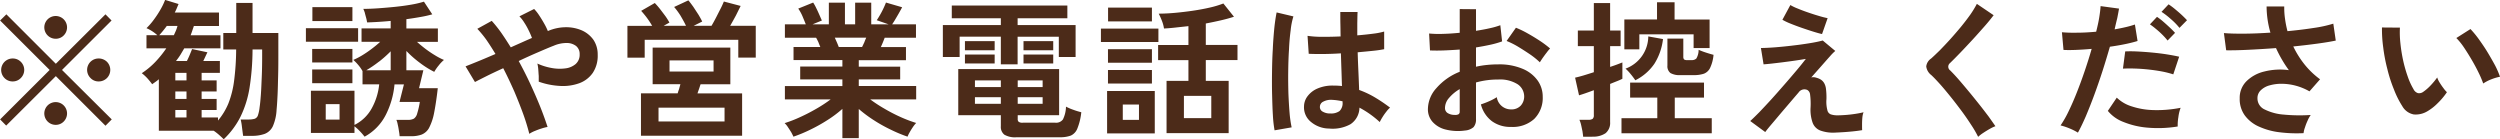 <svg xmlns="http://www.w3.org/2000/svg" width="254.81" height="14.188" viewBox="0 0 254.81 14.188">
  <defs>
    <style>
      .cls-1 {
        fill: #4c2b19;
        fill-rule: evenodd;
      }
    </style>
  </defs>
  <path id="tel-text.svg" class="cls-1" d="M1426.7,60.076l-5.07-5.04,5.05-5.04-0.62-.63-5.06,5.04-5.04-5.04-0.64.63,5.05,5.04-5.05,5.04,0.62,0.63,5.06-5.04,5.06,5.055Zm-0.49-4.215a1.18,1.18,0,0,0,0-1.657,1.2,1.2,0,0,0-.85-0.337,1.163,1.163,0,0,0-.82,1.995,1.114,1.114,0,0,0,.82.345A1.181,1.181,0,0,0,1426.21,55.861Zm-8.78,0a1.156,1.156,0,0,0,0-1.657,1.144,1.144,0,0,0-.82-0.337,1.17,1.17,0,0,0-.84,1.995,1.142,1.142,0,0,0,.84.345A1.13,1.13,0,0,0,1417.43,55.861Zm4.38-4.35a1.159,1.159,0,1,0-.82.345A1.121,1.121,0,0,0,1421.81,51.511Zm0,8.775a1.159,1.159,0,1,0-.82.345A1.121,1.121,0,0,0,1421.81,60.286Zm18.01-.48a10.467,10.467,0,0,0,.92-2.925,25.68,25.68,0,0,0,.31-3.93h0.98v0.63c0,0.75-.01,1.462-0.04,2.137s-0.05,1.282-.09,1.823-0.08.975-.13,1.3a3.782,3.782,0,0,1-.18.847,0.551,0.551,0,0,1-.34.33,2.264,2.264,0,0,1-.62.068h-0.79a5.627,5.627,0,0,1,.13.75q0.06,0.48.12,0.915h0.86a3.78,3.78,0,0,0,1.34-.2,1.535,1.535,0,0,0,.83-0.78,4.776,4.776,0,0,0,.38-1.672c0.04-.4.07-0.9,0.1-1.508s0.04-1.275.06-2.01,0.02-1.492.02-2.273v-2.04h-2.63v-3.06h-1.66v3.06h-1.32v1.68h1.31a25.68,25.68,0,0,1-.21,3.188,9.609,9.609,0,0,1-.58,2.31,6.661,6.661,0,0,1-1.06,1.747V59.881h-1.67V59.116h1.53V57.991h-1.53V57.226h1.53V56.1h-1.53V55.336h1.86V54.121h-1.69c0.08-.16.15-0.315,0.22-0.465s0.14-.29.2-0.42l-1.56-.33-0.24.585c-0.09.22-.19,0.43-0.29,0.63h-1.11a7.137,7.137,0,0,0,.45-0.63l0.39-.66h3.69V51.5h-3.04c0.06-.16.12-0.317,0.17-0.473s0.11-.312.16-0.472h2.56V49.186h-4.51q0.12-.225.21-0.443t0.18-.427l-1.37-.42a6.8,6.8,0,0,1-.46.96,9.992,9.992,0,0,1-.67,1.027,6.451,6.451,0,0,1-.77.893,4.073,4.073,0,0,1,1.11.72h-1.11v1.335h2.02a10.964,10.964,0,0,1-1.14,1.41,7.868,7.868,0,0,1-1.36,1.125,4.278,4.278,0,0,1,.58.532q0.285,0.323.48,0.593c0.11-.08.23-0.162,0.35-0.248a3.589,3.589,0,0,0,.33-0.262v5.25h5.59a5.6,5.6,0,0,1,.56.435c0.18,0.16.33,0.3,0.46,0.435A8.329,8.329,0,0,0,1439.82,59.806Zm-7.51-9.255h1.09a4.423,4.423,0,0,1-.15.457c-0.07.155-.14,0.318-0.22,0.488h-1.49a11.743,11.743,0,0,0,.77-0.945h0Zm0.87,8.565h1.14v0.765h-1.14V59.116Zm0-1.89h1.14v0.765h-1.14V57.226Zm0-1.89h1.14V56.1h-1.14V55.336Zm21.44,4.3a8.578,8.578,0,0,0,.9-3.127h0.96l-0.45,1.785h2.07a8,8,0,0,1-.27,1.185,0.927,0.927,0,0,1-.33.517,1.245,1.245,0,0,1-.62.128h-1.17a2.184,2.184,0,0,1,.14.48q0.075,0.315.12,0.645a5.008,5.008,0,0,1,.07.54h1.17a3.048,3.048,0,0,0,1.07-.165,1.519,1.519,0,0,0,.75-0.66,5.571,5.571,0,0,0,.51-1.47c0.13-.65.27-1.515,0.39-2.595h-1.91l0.44-1.83h-1.73V53.1a10.877,10.877,0,0,0,1.38,1.215,9.323,9.323,0,0,0,1.46.915,4.5,4.5,0,0,1,.46-0.66,3.623,3.623,0,0,1,.53-0.555,6.471,6.471,0,0,1-.9-0.465q-0.5-.3-0.99-0.668c-0.32-.245-0.61-0.482-0.86-0.712h2.13V50.806h-3.21V49.861q0.75-.1,1.44-0.225a10.908,10.908,0,0,0,1.2-.27l-0.85-1.29a10.19,10.19,0,0,1-1.28.3c-0.51.09-1.06,0.165-1.64,0.225s-1.16.11-1.73,0.15-1.08.06-1.53,0.06a3.431,3.431,0,0,1,.15.383c0.04,0.175.09,0.352,0.14,0.532s0.07,0.335.1,0.465c0.33-.01.71-0.027,1.13-0.053s0.83-.057,1.27-0.1v0.765h-2.97v1.365h1.9a10.637,10.637,0,0,1-.88.727,11.059,11.059,0,0,1-.97.66,6.894,6.894,0,0,1-.89.457,4.345,4.345,0,0,1,.49.5,3.982,3.982,0,0,1,.45.637v1.35h1.7a6.38,6.38,0,0,1-.78,2.483,4.064,4.064,0,0,1-1.74,1.657V57.151H1447v4.305h4.44V60.781a4.517,4.517,0,0,1,.55.5,6.391,6.391,0,0,1,.48.555A5.2,5.2,0,0,0,1454.62,59.634Zm-2.81-7.477v-1.38h-5.32v1.38h5.32Zm-0.58-2.1V48.631h-4.08v1.425h4.08Zm0,6.33v-1.4h-4.1v1.4h4.1Zm0-2.115v-1.38h-4.1v1.38h4.1Zm-2.72,4.245h1.41v1.575h-1.41V58.516Zm5.41-4.312a12.138,12.138,0,0,0,1.21-1.072v1.935h-2.49A11.744,11.744,0,0,0,1453.92,54.2Zm15.9,7.05a7,7,0,0,1,.69-0.255,4.242,4.242,0,0,1,.61-0.157c-0.2-.61-0.44-1.29-0.74-2.04s-0.64-1.525-1.01-2.325-0.77-1.585-1.19-2.355c0.67-.32,1.33-0.617,1.97-0.892s1.16-.5,1.6-0.668a3.334,3.334,0,0,1,1.3-.277,1.559,1.559,0,0,1,.97.3,1.035,1.035,0,0,1,.37.847,1.254,1.254,0,0,1-.41,1,1.973,1.973,0,0,1-1.06.443,4.449,4.449,0,0,1-1.4-.045,6.023,6.023,0,0,1-1.44-.45,3.418,3.418,0,0,1,.09.57c0.02,0.23.03,0.463,0.05,0.7v0.578a7.658,7.658,0,0,0,2.19.435,4.918,4.918,0,0,0,1.94-.277,2.886,2.886,0,0,0,1.37-1.043,3.146,3.146,0,0,0,.51-1.86,2.673,2.673,0,0,0-.43-1.515,2.892,2.892,0,0,0-1.17-.96,4.022,4.022,0,0,0-1.65-.33,4.673,4.673,0,0,0-1.83.39,6.394,6.394,0,0,0-.38-0.773q-0.24-.427-0.51-0.832a4.27,4.27,0,0,0-.51-0.645l-1.5.75a3.531,3.531,0,0,1,.5.645,6.713,6.713,0,0,1,.45.8,8.181,8.181,0,0,1,.33.758c-0.33.14-.67,0.293-1.04,0.458s-0.75.333-1.12,0.5c-0.33-.53-0.65-1.025-0.97-1.485a13.288,13.288,0,0,0-.97-1.215l-1.47.81a10.9,10.9,0,0,1,.92,1.117q0.45,0.653.93,1.448c-0.63.27-1.2,0.515-1.74,0.735s-0.98.4-1.31,0.525l0.96,1.6c0.26-.14.65-0.337,1.16-0.593s1.09-.527,1.72-0.817c0.4,0.77.77,1.56,1.13,2.37,0.34,0.81.65,1.588,0.92,2.333s0.46,1.407.61,1.987A3.182,3.182,0,0,1,1469.82,61.254Zm21.13,0.487v-4.32h-4.55c0.05-.14.1-0.292,0.16-0.457s0.1-.323.16-0.473h3.03V52.756h-7.92v3.735h2.83c-0.04.15-.09,0.307-0.13,0.473q-0.09.248-.15,0.457h-3.74v4.32h10.31Zm-9.93-7.965V51.961h9.54v1.815h1.78v-3.24h-2.61c0.2-.34.39-0.692,0.59-1.057q0.27-.547.48-0.968l-1.71-.45c-0.08.19-.18,0.43-0.33,0.72s-0.3.59-.46,0.9-0.32.6-.47,0.855h-1.82l0.87-.435c-0.08-.18-0.21-0.407-0.37-0.682l-0.54-.825c-0.2-.275-0.36-0.492-0.5-0.652l-1.45.675a7.542,7.542,0,0,1,.66.9c0.21,0.36.4,0.7,0.55,1.02h-2.28l0.59-.33a6.5,6.5,0,0,0-.39-0.63c-0.18-.24-0.36-0.482-0.55-0.727s-0.38-.458-0.55-0.638l-1.39.8c0.16,0.18.36,0.41,0.57,0.69a8.069,8.069,0,0,1,.55.84h-2.52v3.24h1.76Zm1.41,5.1h6.73v1.41h-6.73v-1.41Zm1.12-4.815h4.49V55.2h-4.49v-1.14Zm19.29,7.92v-2.97a13.215,13.215,0,0,0,1.53,1.14,15.427,15.427,0,0,0,1.73.967,14.323,14.323,0,0,0,1.71.713,3,3,0,0,1,.22-0.45q0.15-.27.33-0.532a2.972,2.972,0,0,1,.33-0.413,13.839,13.839,0,0,1-1.58-.6,16.94,16.94,0,0,1-1.64-.847,14.474,14.474,0,0,1-1.46-.953h4.68V56.671h-5.85V56h4.22v-1.3h-4.22v-0.66h4.81V52.7h-2.56q0.2-.435.39-0.945h3.19V50.386h-2.43c0.08-.12.19-0.282,0.31-0.488s0.25-.422.38-0.652,0.24-.43.33-0.6l-1.65-.48q-0.075.21-.24,0.563t-0.36.69c-0.13.225-.24,0.408-0.34,0.547l1.21,0.42h-1.77V48.181h-1.64v2.205h-1.04V48.181h-1.64v2.205h-1.66l0.95-.39c-0.07-.15-0.15-0.337-0.25-0.562s-0.2-.455-0.32-0.69a4.461,4.461,0,0,0-.32-0.577l-1.52.615a4.187,4.187,0,0,1,.42.75c0.13,0.31.25,0.6,0.35,0.855h-2.13v1.365h3.18c0.08,0.13.15,0.278,0.23,0.443,0.06,0.165.13,0.333,0.2,0.5h-2.73v1.335h4.98v0.66h-4.3V56h4.3v0.675h-5.86v1.365h4.66a14.474,14.474,0,0,1-1.46.953,18.607,18.607,0,0,1-1.66.855,12.987,12.987,0,0,1-1.57.608,2,2,0,0,1,.34.413c0.12,0.175.23,0.35,0.34,0.525,0.09,0.175.17,0.322,0.22,0.443a14.524,14.524,0,0,0,1.73-.72,16.481,16.481,0,0,0,1.74-.975,11.572,11.572,0,0,0,1.52-1.14v2.985h1.67Zm-2.22-9.735c-0.07-.17-0.15-0.335-0.22-0.5h3.2c-0.07.16-.14,0.323-0.2,0.488-0.08.165-.15,0.318-0.22,0.457h-2.38Q1500.725,52.5,1500.62,52.246Zm22.71,9.645a3.087,3.087,0,0,0,1.13-.172,1.311,1.311,0,0,0,.66-0.72,6.093,6.093,0,0,0,.4-1.657,7.149,7.149,0,0,1-.81-0.248,5.242,5.242,0,0,1-.75-0.322,3.112,3.112,0,0,1-.31,1.3,0.856,0.856,0,0,1-.78.337h-3.3a0.66,0.66,0,0,1-.43-0.09,0.354,0.354,0,0,1-.1-0.285v-0.39h4.22V54.946h-10.28v4.7h4.34v1.125a1,1,0,0,0,.36.863,2.137,2.137,0,0,0,1.23.262h4.42Zm-4.3-7.425v-2.82h4.2v2.07h1.71V50.461h-5.91v-0.69h5.07v-1.3h-11.78v1.3h5v0.69h-5.91v3.255h1.71v-2.07h4.2v2.82h1.71Zm-2.34-1.44V52.1h-3.03v0.93h3.03Zm5.97,0V52.1h-3.03v0.93h3.03Zm-5.97,1.35V53.461h-3.03v0.915h3.03Zm5.97,0V53.461h-3.03v0.915h3.03Zm-7.98,3.435h2.64v0.675h-2.64V57.811Zm0-1.71h2.64v0.675h-2.64V56.1Zm4.36,1.71h2.54v0.675h-2.54V57.811Zm0-1.71h2.54v0.675h-2.54V56.1Zm21.5,5.37V56.146h-2.33V54.031h3.23V52.486h-3.23V50.3c0.53-.1,1.04-0.207,1.54-0.322s0.94-.237,1.33-0.367l-1.08-1.35a9.682,9.682,0,0,1-1.37.413c-0.54.125-1.12,0.233-1.72,0.322-0.62.09-1.22,0.163-1.83,0.218s-1.16.083-1.67,0.083a6.553,6.553,0,0,1,.34.765,3.534,3.534,0,0,1,.2.75c0.37-.02.77-0.052,1.19-0.1s0.86-.092,1.3-0.142v1.92h-3.09v1.545h3.09v2.115h-2.23v5.325h6.33Zm-7.53.03v-4.32h-4.86V61.5h4.86Zm0.37-9.315V50.821h-5.86v1.365h5.86Zm2.6,5.49h2.79v2.265h-2.79V57.676Zm-3.26-7.59v-1.41h-4.47v1.41h4.47Zm0,6.33v-1.38h-4.48v1.38h4.48Zm0-2.115v-1.38h-4.48V54.3h4.48Zm-2.97,4.26h1.65v1.56h-1.65v-1.56Zm23.21,2a2.055,2.055,0,0,0,.91-1.687,9.861,9.861,0,0,1,2.07,1.47,4.891,4.891,0,0,1,.27-0.488,5.36,5.36,0,0,1,.4-0.57,2.455,2.455,0,0,1,.38-0.413,16.49,16.49,0,0,0-1.53-1.035,9.23,9.23,0,0,0-1.62-.765c-0.02-.5-0.04-1.082-0.07-1.748s-0.06-1.362-.08-2.093q0.84-.075,1.56-0.15a11.265,11.265,0,0,0,1.14-.165v-1.8a6.819,6.819,0,0,1-1.11.218c-0.49.065-1.03,0.123-1.63,0.172V50.3c0.01-.4.01-0.79,0.03-1.17h-1.76c0,0.43,0,.853.01,1.268s0.01,0.823.02,1.222c-0.67.03-1.31,0.043-1.91,0.038a9.819,9.819,0,0,1-1.46-.1l0.12,1.83c0.4,0.02.9,0.028,1.48,0.023s1.18-.027,1.8-0.068q0.03,0.99.06,1.83c0.02,0.56.03,1.06,0.05,1.5a8.746,8.746,0,0,0-.9-0.045,3.859,3.859,0,0,0-1.58.293,2.484,2.484,0,0,0-1.02.78,1.756,1.756,0,0,0-.37,1.057,1.9,1.9,0,0,0,.69,1.56,2.912,2.912,0,0,0,1.87.69A3.753,3.753,0,0,0,1552.96,60.564Zm-6,.323a11.374,11.374,0,0,1-.21-1.455q-0.075-.9-0.12-1.987c-0.02-.725-0.03-1.472-0.02-2.242s0.03-1.517.08-2.242c0.03-.725.09-1.382,0.17-1.973a7.115,7.115,0,0,1,.28-1.41l-1.71-.405q-0.135.645-.24,1.62c-0.06.65-.12,1.36-0.15,2.13-0.05.77-.07,1.558-0.08,2.363s-0.01,1.585.01,2.34,0.04,1.44.08,2.055a11.683,11.683,0,0,0,.17,1.508Zm3.16-1.605a0.53,0.53,0,0,1-.28-0.51,0.584,0.584,0,0,1,.35-0.51,1.666,1.666,0,0,1,.89-0.18,6.3,6.3,0,0,1,1.07.15v0.1a1.109,1.109,0,0,1-.31.893,1.472,1.472,0,0,1-.92.247A1.457,1.457,0,0,1,1550.12,59.281Zm15.38,1.583a1.182,1.182,0,0,0,.25-0.818V56.311a8.307,8.307,0,0,1,2.27-.3,3.365,3.365,0,0,1,1.98.487,1.493,1.493,0,0,1,.66,1.223,1.373,1.373,0,0,1-.35.952,1.287,1.287,0,0,1-1,.383,1.454,1.454,0,0,1-1.44-1.245,5.382,5.382,0,0,1-.78.413,8.646,8.646,0,0,1-.84.322,3.108,3.108,0,0,0,1.13,1.718,3.177,3.177,0,0,0,1.94.578,3.26,3.26,0,0,0,2.36-.81,3.009,3.009,0,0,0,.87-2.265,2.832,2.832,0,0,0-.53-1.672,3.557,3.557,0,0,0-1.54-1.185,6.082,6.082,0,0,0-2.45-.443,11.139,11.139,0,0,0-1.18.06,9.059,9.059,0,0,0-1.1.18V52.741q0.75-.12,1.44-0.27a9.49,9.49,0,0,0,1.22-.345l-0.18-1.65a7.479,7.479,0,0,1-1.08.308c-0.43.1-.9,0.183-1.4,0.262v-2.2l-1.66-.015v2.415c-0.6.06-1.18,0.1-1.73,0.113a10.665,10.665,0,0,1-1.39-.038l0.09,1.725c0.43,0.02.91,0.02,1.43,0s1.04-.05,1.6-0.09v2.265a6.107,6.107,0,0,0-2.38,1.672,3.215,3.215,0,0,0-.86,2.093,1.911,1.911,0,0,0,.48,1.35,2.611,2.611,0,0,0,1.33.773,5.143,5.143,0,0,0,1.97.1A1.5,1.5,0,0,0,1565.5,60.864Zm7.02-7.013c0.13-.18.26-0.365,0.41-0.555a4.093,4.093,0,0,1,.37-0.45,10.06,10.06,0,0,0-1.04-.78q-0.615-.405-1.26-0.765a9.61,9.61,0,0,0-1.18-.57l-0.95,1.35a8.278,8.278,0,0,1,1.16.578q0.63,0.382,1.26.81a7.841,7.841,0,0,1,.97.788C1572.31,54.166,1572.4,54.031,1572.52,53.851Zm-9.68,5.565a0.6,0.6,0,0,1-.25-0.525,1.558,1.558,0,0,1,.4-0.99,4.119,4.119,0,0,1,1.1-.915v2.3a0.3,0.3,0,0,1-.13.27,0.785,0.785,0,0,1-.41.06A1.3,1.3,0,0,1,1562.84,59.416Zm14.76,2.415a2.219,2.219,0,0,0,1.36-.352,1.356,1.356,0,0,0,.46-1.133V56.461c0.25-.1.49-0.2,0.71-0.285s0.4-.17.54-0.24V54.271c-0.13.05-.3,0.115-0.52,0.2s-0.46.165-.73,0.255V52.606h1.07v-1.59h-1.07v-2.8h-1.66v2.805h-1.63v1.59h1.63v2.655q-0.555.18-1.05,0.33c-0.34.1-.63,0.175-0.86,0.225l0.4,1.8c0.14-.04.35-0.107,0.62-0.2s0.57-.2.89-0.322v2.535a0.478,0.478,0,0,1-.12.383,0.736,0.736,0,0,1-.43.1h-0.92a2.75,2.75,0,0,1,.17.51c0.05,0.21.09,0.425,0.14,0.645,0.03,0.22.06,0.41,0.07,0.57h0.93Zm12.18-.345v-1.53h-3.77v-2.1h2.98v-1.53h-7.53v1.53h2.77v2.1h-3.65v1.53h9.2Zm-7.38-8.55v-1.53h5.53v1.4h1.63v-2.91h-3.57V48.136h-1.79v1.755h-3.33v3.045h1.53Zm5.55,2.625a3.107,3.107,0,0,0,1.02-.142,1.165,1.165,0,0,0,.64-0.593,3.906,3.906,0,0,0,.35-1.335c-0.21-.05-0.47-0.127-0.79-0.233a7.521,7.521,0,0,1-.73-0.277,1.731,1.731,0,0,1-.23.885,0.654,0.654,0,0,1-.5.165h-0.42a0.508,0.508,0,0,1-.34-0.075,0.438,0.438,0,0,1-.07-0.27V51.841h-1.62v2.745a0.875,0.875,0,0,0,.31.765,1.852,1.852,0,0,0,1.01.21h1.37Zm-4.02-1.155a6.02,6.02,0,0,0,.88-2.52l-1.5-.27a3.531,3.531,0,0,1-2.32,3.285,4.442,4.442,0,0,1,.53.563c0.18,0.215.33,0.423,0.47,0.622A5.1,5.1,0,0,0,1583.93,54.406Zm19.2,6.975q0.495-.03,1.02-0.083t0.96-.127c-0.01-.15-0.01-0.345-0.01-0.585s0.01-.475.03-0.7a1.982,1.982,0,0,1,.12-0.54c-0.24.06-.51,0.115-0.84,0.165s-0.65.088-.98,0.112-0.62.038-.87,0.038a2.138,2.138,0,0,1-.65-0.1,0.577,0.577,0,0,1-.35-0.443,3.356,3.356,0,0,1-.09-1.117,7.32,7.32,0,0,0-.05-1.042,1.557,1.557,0,0,0-.19-0.593,1.089,1.089,0,0,0-.33-0.345,1.673,1.673,0,0,0-.48-0.2,0.917,0.917,0,0,0-.5-0.023c0.38-.43.74-0.833,1.07-1.208s0.61-.695.85-0.96a4.713,4.713,0,0,1,.53-0.532l-1.28-1.065q-0.435.12-1.08,0.233c-0.43.075-.9,0.145-1.39,0.21-0.51.065-1,.123-1.49,0.172s-0.94.088-1.35,0.112-0.74.038-.99,0.038l0.27,1.665q0.27-.015.81-0.075c0.36-.04.76-0.087,1.19-0.142s0.86-.112,1.27-0.172,0.75-.115,1.04-0.165c-0.24.31-.54,0.69-0.92,1.14s-0.79.933-1.24,1.447-0.89,1.02-1.34,1.515-0.87.938-1.24,1.328c-0.39.39-.69,0.69-0.93,0.9l1.53,1.125c0.16-.22.42-0.535,0.77-0.945s0.74-.882,1.2-1.417,0.93-1.092,1.43-1.672a0.716,0.716,0,0,1,.89-0.255,0.592,0.592,0,0,1,.28.45,7.5,7.5,0,0,1,.05,1.335,3.937,3.937,0,0,0,.21,1.552,1.356,1.356,0,0,0,.76.788,3.811,3.811,0,0,0,1.44.225Q1602.635,61.411,1603.13,61.381Zm-1.54-11.625a9.143,9.143,0,0,1-.93-0.24c-0.38-.11-0.75-0.232-1.14-0.367s-0.73-.267-1.05-0.4a4.823,4.823,0,0,1-.68-0.33l-0.81,1.5a6.106,6.106,0,0,0,.8.383c0.36,0.145.74,0.29,1.16,0.435s0.81,0.275,1.18.39,0.67,0.2.9,0.247Zm15.84,11.708c0.22-.145.44-0.283,0.67-0.413a3.836,3.836,0,0,1,.59-0.285q-0.27-.39-0.69-0.982c-0.3-.395-0.62-0.818-0.98-1.268s-0.72-.9-1.09-1.343-0.71-.85-1.03-1.215-0.6-.657-0.82-0.877a0.466,0.466,0,0,1-.03-0.735q0.435-.42,1.05-1.058c0.41-.425.83-0.875,1.27-1.35s0.84-.932,1.23-1.372,0.68-.81.91-1.11L1616.8,48.3a10.038,10.038,0,0,1-.67,1.1q-0.435.608-.96,1.252c-0.36.43-.72,0.85-1.09,1.26s-0.73.785-1.06,1.125c-0.35.34-.64,0.62-0.89,0.84a1.124,1.124,0,0,0-.49.8,1.308,1.308,0,0,0,.51.877c0.24,0.22.52,0.517,0.86,0.892s0.69,0.8,1.07,1.268,0.75,0.952,1.12,1.447,0.7,0.975,1,1.44a10.805,10.805,0,0,1,.73,1.252A3.693,3.693,0,0,1,1617.43,61.464Zm10.49-1.74c0.28-.665.57-1.392,0.86-2.182s0.57-1.6.84-2.437,0.51-1.647.74-2.437c0.57-.08,1.11-0.173,1.61-0.278s0.89-.207,1.21-0.307l-0.27-1.68a9.36,9.36,0,0,1-.92.262c-0.36.085-.75,0.163-1.15,0.233q0.135-.615.27-1.148,0.105-.532.18-0.968l-1.88-.255c-0.02.34-.07,0.73-0.14,1.17s-0.18.92-.31,1.44c-0.67.06-1.32,0.1-1.94,0.1a13.937,13.937,0,0,1-1.55-.045l0.16,1.8c0.33,0.02.75,0.02,1.25,0s1.05-.055,1.62-0.105c-0.21.74-.45,1.492-0.71,2.258s-0.53,1.5-.81,2.205-0.56,1.345-.84,1.92a10.447,10.447,0,0,1-.81,1.418,6.352,6.352,0,0,1,.92.307,6.044,6.044,0,0,1,.85.428C1627.36,60.956,1627.63,60.389,1627.92,59.724Zm9.42,0.112a3.961,3.961,0,0,1,.23-0.945,12.42,12.42,0,0,1-2.8.233,7.6,7.6,0,0,1-2.23-.39,3.764,3.764,0,0,1-1.48-.877l-0.91,1.35a3.762,3.762,0,0,0,1.58,1.125,8.284,8.284,0,0,0,2.49.585,12.232,12.232,0,0,0,3.05-.12A5.021,5.021,0,0,1,1637.34,59.836Zm0.08-6.15c-0.34-.08-0.75-0.157-1.22-0.233s-0.98-.137-1.5-0.187-1.03-.087-1.52-0.112a11.978,11.978,0,0,0-1.26-.008l-0.23,1.755c0.37-.02.78-0.023,1.24-0.008s0.92,0.048,1.39.1,0.93,0.118,1.36.2a9.425,9.425,0,0,1,1.14.292Zm0.8-3.72c-0.14-.15-0.32-0.332-0.55-0.547s-0.48-.422-0.72-0.623a7.009,7.009,0,0,0-.61-0.45l-0.72.765a7.993,7.993,0,0,1,.95.735,6.688,6.688,0,0,1,.88.9Zm-1.22,1.29a7.661,7.661,0,0,0-.54-0.547c-0.23-.215-0.46-0.425-0.7-0.63a6.5,6.5,0,0,0-.6-0.457l-0.72.765a6.908,6.908,0,0,1,.6.457,8.248,8.248,0,0,1,.66.593,6.975,6.975,0,0,1,.54.6Zm13.24,9.645a5.268,5.268,0,0,1,.27-0.7,2.906,2.906,0,0,1,.32-0.578,16.971,16.971,0,0,1-2.74-.037,5.229,5.229,0,0,1-1.96-.525,1.232,1.232,0,0,1-.73-1.133,1.09,1.09,0,0,1,.34-0.825,2.039,2.039,0,0,1,.91-0.5,4.312,4.312,0,0,1,1.26-.157,5.646,5.646,0,0,1,1.42.2,5.854,5.854,0,0,1,1.37.57l1.08-1.23a8.34,8.34,0,0,1-1.59-1.523,9.553,9.553,0,0,1-1.14-1.822c0.88-.09,1.71-0.187,2.48-0.293s1.38-.207,1.85-0.307l-0.25-1.725a12.633,12.633,0,0,1-1.98.435c-0.83.13-1.73,0.24-2.69,0.33a10.461,10.461,0,0,1-.25-1.252,7.743,7.743,0,0,1-.08-1.268h-1.8a9.8,9.8,0,0,0,.39,2.67c-0.92.06-1.8,0.1-2.65,0.105s-1.54-.01-2.09-0.06l0.23,1.755c0.63,0.01,1.39-.008,2.29-0.053s1.83-.1,2.79-0.172a12.132,12.132,0,0,0,.6,1.163,11.917,11.917,0,0,0,.71,1.087,6.593,6.593,0,0,0-2.52.142,3.83,3.83,0,0,0-1.82,1.005,2.371,2.371,0,0,0-.67,1.717,2.828,2.828,0,0,0,.53,1.763,3.58,3.58,0,0,0,1.45,1.133,7.044,7.044,0,0,0,2.08.57,14.065,14.065,0,0,0,2.45.09A2.311,2.311,0,0,1,1650.24,60.9Zm13.54-2.49a7.005,7.005,0,0,0,.93-1.11,2.865,2.865,0,0,1-.37-0.435c-0.14-.18-0.26-0.365-0.38-0.555a2.274,2.274,0,0,1-.24-0.51,7.486,7.486,0,0,1-.67.81,4.732,4.732,0,0,1-.76.66,0.71,0.71,0,0,1-.53.127,0.756,0.756,0,0,1-.46-0.413,6.723,6.723,0,0,1-.58-1.267,13.6,13.6,0,0,1-.47-1.642,15.59,15.59,0,0,1-.28-1.755,9.859,9.859,0,0,1-.05-1.6l-1.83-.015a13.577,13.577,0,0,0,.13,2.055,16.885,16.885,0,0,0,.42,2.19,14.319,14.319,0,0,0,.67,2.07,9.226,9.226,0,0,0,.85,1.7,1.7,1.7,0,0,0,1.17.848,2.293,2.293,0,0,0,1.41-.337A4.973,4.973,0,0,0,1663.78,58.411Zm5.4-2.4a5.043,5.043,0,0,1,.94-0.285,8.911,8.911,0,0,0-.49-1.133c-0.24-.445-0.5-0.9-0.79-1.38s-0.6-.922-0.9-1.343a10.349,10.349,0,0,0-.83-1.005l-1.44.915a6.533,6.533,0,0,1,.75.922q0.4,0.593.81,1.29t0.72,1.343a9.817,9.817,0,0,1,.46,1.08A4.2,4.2,0,0,1,1669.18,56.011Z" transform="translate(-1415.31 -47.906)"/>
</svg>
